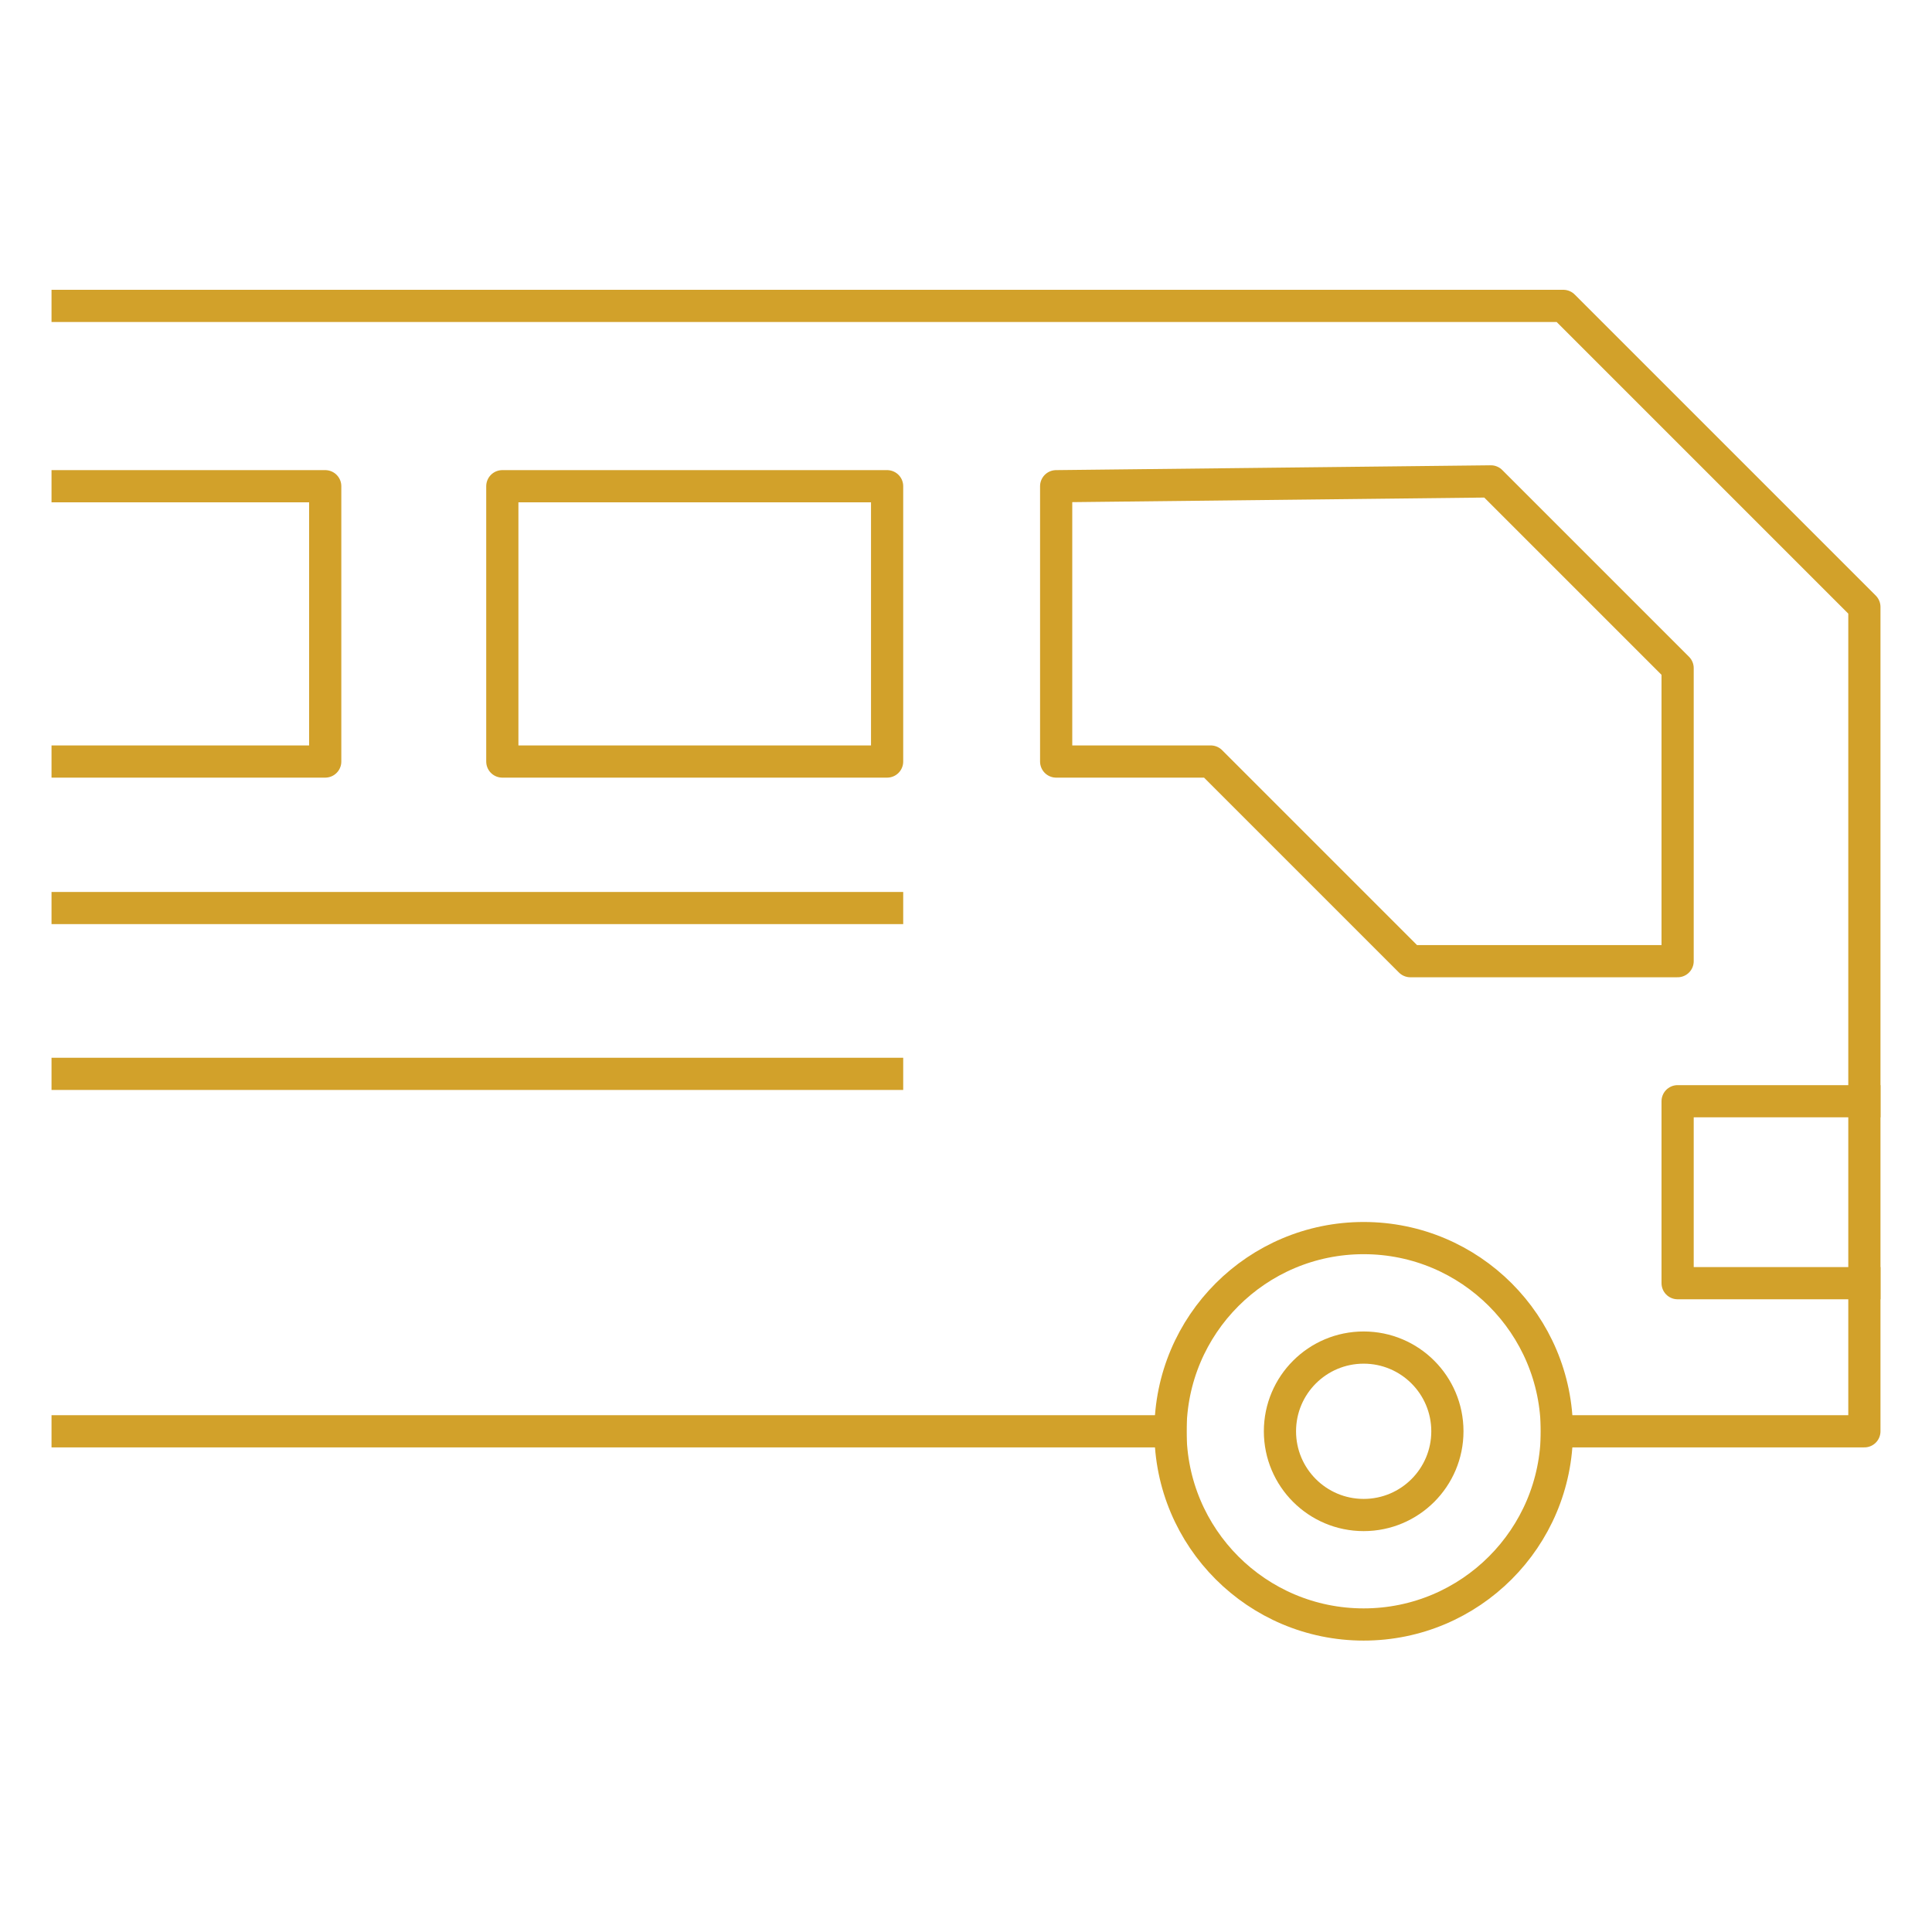 <?xml version="1.0" encoding="utf-8"?>
<!-- Generator: Adobe Illustrator 27.8.0, SVG Export Plug-In . SVG Version: 6.00 Build 0)  -->
<svg version="1.1" id="Calque_1" xmlns="http://www.w3.org/2000/svg" xmlns:xlink="http://www.w3.org/1999/xlink" x="0px" y="0px"
	 viewBox="0 0 120 120" style="enable-background:new 0 0 120 120;" xml:space="preserve">
<style type="text/css">
	.st0{fill:none;stroke:#D2A12A;stroke-width:2;stroke-linecap:square;stroke-linejoin:round;stroke-miterlimit:10;}
</style>
<g id="ZEN_BUS">
	<circle class="st0" cx="84.7" cy="88.9" r="12"/>
	<circle class="st0" cx="84.7" cy="88.9" r="5.2"/>
	<polyline class="st0" points="96.7,88.9 115.8,88.9 115.8,37.7 97.1,19 4.2,19 	"/>
	<line class="st0" x1="4.2" y1="88.9" x2="72.7" y2="88.9"/>
	<polyline class="st0" points="4.2,30.2 20.2,30.2 20.2,47.3 4.2,47.3 	"/>
	<rect x="31.2" y="30.2" class="st0" width="23.9" height="17.1"/>
	<polygon class="st0" points="65.6,30.2 65.6,47.3 75.2,47.3 87.6,59.7 104.2,59.7 104.2,41.5 92.6,29.9 	"/>
	<polyline class="st0" points="115.8,68.4 104.2,68.4 104.2,79.7 115.8,79.7 	"/>
	<line class="st0" x1="55.1" y1="56.4" x2="4.2" y2="56.4"/>
	<line class="st0" x1="55.1" y1="66.7" x2="4.2" y2="66.7"/>
</g>
</svg>
